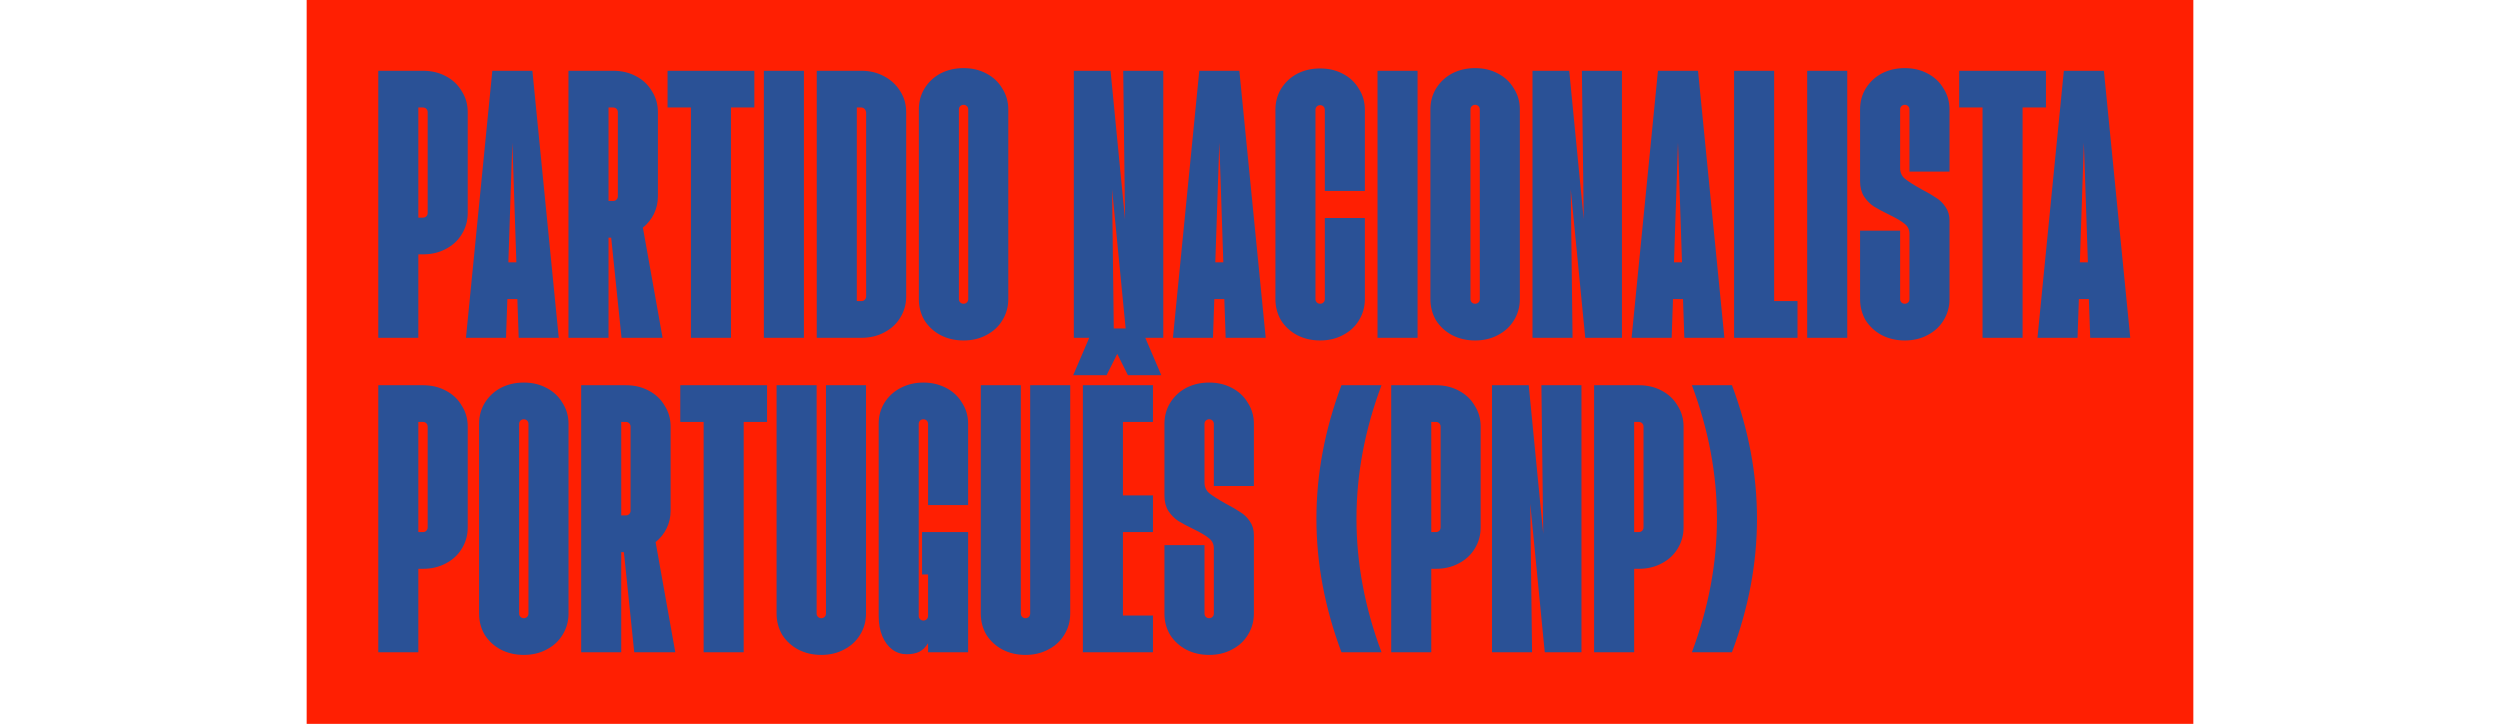 <svg width="1606" height="465" viewBox="0 0 1606 465" fill="none" xmlns="http://www.w3.org/2000/svg">
<rect x="197" width="1212" height="465" fill="#FF1F02"/>
<path d="M243.002 45.467H271.734C277.165 45.467 282.026 46.611 286.314 48.898C290.745 51.185 294.176 54.401 296.606 58.547C299.179 62.549 300.465 67.052 300.465 72.055V136.808C300.465 141.811 299.179 146.386 296.606 150.531C294.176 154.533 290.745 157.678 286.314 159.965C282.026 162.252 277.165 163.396 271.734 163.396H268.732V217H243.002V45.467ZM271.734 139.81C272.591 139.81 273.306 139.524 273.878 138.953C274.449 138.381 274.735 137.666 274.735 136.808V72.055C274.735 71.197 274.449 70.483 273.878 69.911C273.306 69.339 272.591 69.053 271.734 69.053H268.732V139.81H271.734ZM316.272 45.467H342.002L358.941 217H333.211L332.353 192.128H325.92L325.063 217H299.333L316.272 45.467ZM331.71 168.542L329.137 91.567L326.564 168.542H331.71ZM365.177 45.467H393.909C399.341 45.467 404.201 46.611 408.489 48.898C412.92 51.185 416.351 54.401 418.781 58.547C421.354 62.549 422.64 67.052 422.64 72.055V126.088C422.64 130.09 421.783 133.878 420.067 137.452C418.352 140.882 415.994 143.813 412.992 146.243L425.642 217H399.269L392.622 152.675H390.907V217H365.177V45.467ZM393.909 129.089C394.766 129.089 395.481 128.804 396.053 128.232C396.625 127.66 396.911 126.945 396.911 126.088V72.055C396.911 71.197 396.625 70.483 396.053 69.911C395.481 69.339 394.766 69.053 393.909 69.053H390.907V129.089H393.909ZM443.846 69.053H428.837V45.467H484.585V69.053H469.576V217H443.846V69.053ZM490.702 45.467H516.432V217H490.702V45.467ZM524.674 45.467H553.406C558.695 45.467 563.483 46.611 567.772 48.898C572.203 51.185 575.705 54.401 578.278 58.547C580.851 62.549 582.137 67.052 582.137 72.055V190.412C582.137 195.415 580.851 199.99 578.278 204.135C575.848 208.137 572.417 211.282 567.986 213.569C563.698 215.856 558.838 217 553.406 217H524.674V45.467ZM553.406 193.414C554.263 193.414 554.978 193.128 555.55 192.557C556.122 191.985 556.408 191.27 556.408 190.412V72.055C556.265 71.197 555.907 70.483 555.335 69.911C554.764 69.339 554.049 69.053 553.191 69.053H550.404V193.414H553.406ZM618.995 218.715C613.563 218.715 608.632 217.572 604.2 215.285C599.912 212.998 596.482 209.853 593.909 205.85C591.478 201.705 590.263 197.131 590.263 192.128V70.34C590.263 65.337 591.478 60.834 593.909 56.831C596.482 52.686 599.912 49.47 604.2 47.183C608.632 44.895 613.563 43.752 618.995 43.752C624.427 43.752 629.287 44.895 633.575 47.183C638.007 49.47 641.437 52.686 643.867 56.831C646.44 60.834 647.727 65.337 647.727 70.34V192.128C647.727 197.131 646.44 201.705 643.867 205.85C641.437 209.853 638.007 212.998 633.575 215.285C629.287 217.572 624.427 218.715 618.995 218.715ZM618.995 195.13C619.853 195.13 620.568 194.844 621.139 194.272C621.711 193.7 621.997 192.985 621.997 192.128V70.34C621.997 69.482 621.711 68.767 621.139 68.195C620.568 67.624 619.853 67.338 618.995 67.338C618.138 67.338 617.423 67.624 616.851 68.195C616.279 68.767 615.993 69.482 615.993 70.34V192.128C615.993 192.985 616.279 193.7 616.851 194.272C617.423 194.844 618.138 195.13 618.995 195.13ZM689.824 45.467H713.41L723.702 150.96H722.845L721.558 45.467H747.288V217H723.702L713.41 111.507H714.268L715.554 217H689.824V45.467ZM770.423 45.467H796.153L813.092 217H787.362L786.504 192.128H780.072L779.214 217H753.484L770.423 45.467ZM785.861 168.542L783.288 91.567L780.715 168.542H785.861ZM848.06 218.715C842.628 218.715 837.697 217.572 833.265 215.285C828.977 212.998 825.546 209.853 822.973 205.85C820.543 201.705 819.328 197.131 819.328 192.128V70.554C819.328 65.551 820.543 61.048 822.973 57.046C825.546 52.9 828.977 49.684 833.265 47.397C837.697 45.11 842.628 43.966 848.06 43.966C853.492 43.966 858.352 45.11 862.64 47.397C867.072 49.684 870.502 52.9 872.932 57.046C875.505 61.048 876.792 65.551 876.792 70.554V122.657H851.062V70.554C851.062 69.696 850.776 68.981 850.204 68.41C849.632 67.838 848.918 67.552 848.06 67.552C847.202 67.552 846.488 67.838 845.916 68.41C845.344 68.981 845.058 69.696 845.058 70.554V192.128C845.058 192.985 845.344 193.7 845.916 194.272C846.488 194.844 847.202 195.13 848.06 195.13C848.918 195.13 849.632 194.844 850.204 194.272C850.776 193.7 851.062 192.985 851.062 192.128V140.025H876.792V192.128C876.792 197.131 875.505 201.705 872.932 205.85C870.502 209.853 867.072 212.998 862.64 215.285C858.352 217.572 853.492 218.715 848.06 218.715ZM884.918 45.467H910.648V217H884.918V45.467ZM947.621 218.715C942.189 218.715 937.258 217.572 932.826 215.285C928.538 212.998 925.107 209.853 922.534 205.85C920.104 201.705 918.889 197.131 918.889 192.128V70.34C918.889 65.337 920.104 60.834 922.534 56.831C925.107 52.686 928.538 49.47 932.826 47.183C937.258 44.895 942.189 43.752 947.621 43.752C953.053 43.752 957.913 44.895 962.201 47.183C966.633 49.47 970.063 52.686 972.493 56.831C975.066 60.834 976.353 65.337 976.353 70.34V192.128C976.353 197.131 975.066 201.705 972.493 205.85C970.063 209.853 966.633 212.998 962.201 215.285C957.913 217.572 953.053 218.715 947.621 218.715ZM947.621 195.13C948.479 195.13 949.193 194.844 949.765 194.272C950.337 193.7 950.623 192.985 950.623 192.128V70.34C950.623 69.482 950.337 68.767 949.765 68.195C949.193 67.624 948.479 67.338 947.621 67.338C946.763 67.338 946.049 67.624 945.477 68.195C944.905 68.767 944.619 69.482 944.619 70.34V192.128C944.619 192.985 944.905 193.7 945.477 194.272C946.049 194.844 946.763 195.13 947.621 195.13ZM984.479 45.467H1008.06L1018.36 150.96H1017.5L1016.21 45.467H1041.94V217H1018.36L1008.06 111.507H1008.92L1010.21 217H984.479V45.467ZM1065.08 45.467H1090.81L1107.75 217H1082.02L1081.16 192.128H1074.73L1073.87 217H1048.14L1065.08 45.467ZM1080.52 168.542L1077.94 91.567L1075.37 168.542H1080.52ZM1113.98 45.467H1139.71V193.414H1154.72V217H1113.98V45.467ZM1160.94 45.467H1186.67V217H1160.94V45.467ZM1223.64 218.715C1218.21 218.715 1213.28 217.572 1208.84 215.285C1204.56 212.998 1201.13 209.853 1198.55 205.85C1196.12 201.705 1194.91 197.131 1194.91 192.128V148.172H1220.64V192.128C1220.64 192.985 1220.92 193.7 1221.5 194.272C1222.07 194.844 1222.78 195.13 1223.64 195.13C1224.5 195.13 1225.21 194.844 1225.78 194.272C1226.36 193.7 1226.64 192.985 1226.64 192.128V150.317C1226.64 147.601 1225.64 145.457 1223.64 143.884C1221.64 142.169 1218.28 140.168 1213.56 137.881C1209.7 136.022 1206.49 134.307 1203.91 132.735C1201.48 131.162 1199.34 129.018 1197.48 126.302C1195.77 123.586 1194.91 120.298 1194.91 116.439V70.34C1194.91 65.337 1196.12 60.834 1198.55 56.831C1201.13 52.686 1204.56 49.47 1208.84 47.183C1213.28 44.895 1218.21 43.752 1223.64 43.752C1229.07 43.752 1233.93 44.895 1238.22 47.183C1242.65 49.47 1246.08 52.686 1248.51 56.831C1251.08 60.834 1252.37 65.337 1252.37 70.34V110.221H1226.64V70.34C1226.64 69.482 1226.36 68.767 1225.78 68.195C1225.21 67.624 1224.5 67.338 1223.64 67.338C1222.78 67.338 1222.07 67.624 1221.5 68.195C1220.92 68.767 1220.64 69.482 1220.64 70.34V107.862C1220.64 110.864 1221.71 113.223 1223.85 114.938C1226 116.653 1229.5 118.869 1234.36 121.585C1238.22 123.586 1241.29 125.373 1243.58 126.945C1246.01 128.375 1248.08 130.376 1249.8 132.949C1251.51 135.379 1252.37 138.309 1252.37 141.74V192.128C1252.37 197.131 1251.08 201.705 1248.51 205.85C1246.08 209.853 1242.65 212.998 1238.22 215.285C1233.93 217.572 1229.07 218.715 1223.64 218.715ZM1273.58 69.053H1258.57V45.467H1314.32V69.053H1299.31V217H1273.58V69.053ZM1325.81 45.467H1351.54L1368.48 217H1342.75L1341.89 192.128H1335.46L1334.6 217H1308.87L1325.81 45.467ZM1341.25 168.542L1338.68 91.567L1336.1 168.542H1341.25ZM243.002 247.467H271.734C277.165 247.467 282.026 248.611 286.314 250.898C290.745 253.185 294.176 256.401 296.606 260.547C299.179 264.549 300.465 269.052 300.465 274.055V338.808C300.465 343.811 299.179 348.386 296.606 352.531C294.176 356.533 290.745 359.678 286.314 361.965C282.026 364.252 277.165 365.396 271.734 365.396H268.732V419H243.002V247.467ZM271.734 341.81C272.591 341.81 273.306 341.524 273.878 340.953C274.449 340.381 274.735 339.666 274.735 338.808V274.055C274.735 273.197 274.449 272.482 273.878 271.911C273.306 271.339 272.591 271.053 271.734 271.053H268.732V341.81H271.734ZM336.485 420.715C331.054 420.715 326.122 419.572 321.691 417.285C317.402 414.998 313.972 411.853 311.399 407.85C308.969 403.705 307.754 399.131 307.754 394.128V272.34C307.754 267.336 308.969 262.834 311.399 258.831C313.972 254.686 317.402 251.47 321.691 249.183C326.122 246.895 331.054 245.752 336.485 245.752C341.917 245.752 346.777 246.895 351.066 249.183C355.497 251.47 358.928 254.686 361.358 258.831C363.931 262.834 365.217 267.336 365.217 272.34V394.128C365.217 399.131 363.931 403.705 361.358 407.85C358.928 411.853 355.497 414.998 351.066 417.285C346.777 419.572 341.917 420.715 336.485 420.715ZM336.485 397.13C337.343 397.13 338.058 396.844 338.63 396.272C339.201 395.7 339.487 394.985 339.487 394.128V272.34C339.487 271.482 339.201 270.767 338.63 270.195C338.058 269.624 337.343 269.338 336.485 269.338C335.628 269.338 334.913 269.624 334.341 270.195C333.77 270.767 333.484 271.482 333.484 272.34V394.128C333.484 394.985 333.77 395.7 334.341 396.272C334.913 396.844 335.628 397.13 336.485 397.13ZM373.343 247.467H402.075C407.507 247.467 412.367 248.611 416.655 250.898C421.087 253.185 424.517 256.401 426.947 260.547C429.52 264.549 430.807 269.052 430.807 274.055V328.088C430.807 332.09 429.949 335.878 428.234 339.452C426.518 342.882 424.16 345.813 421.158 348.243L433.809 419H407.435L400.788 354.675H399.073V419H373.343V247.467ZM402.075 331.089C402.933 331.089 403.647 330.804 404.219 330.232C404.791 329.66 405.077 328.945 405.077 328.088V274.055C405.077 273.197 404.791 272.482 404.219 271.911C403.647 271.339 402.933 271.053 402.075 271.053H399.073V331.089H402.075ZM452.012 271.053H437.003V247.467H492.751V271.053H477.742V419H452.012V271.053ZM527.6 420.715C522.169 420.715 517.237 419.572 512.806 417.285C508.517 414.998 505.087 411.853 502.514 407.85C500.084 403.705 498.869 399.131 498.869 394.128V247.467H524.599V394.128C524.599 394.985 524.884 395.7 525.456 396.272C526.028 396.844 526.743 397.13 527.6 397.13C528.458 397.13 529.173 396.844 529.745 396.272C530.316 395.7 530.602 394.985 530.602 394.128V247.467H556.332V394.128C556.332 399.131 555.046 403.705 552.473 407.85C550.043 411.853 546.612 414.998 542.181 417.285C537.892 419.572 533.032 420.715 527.6 420.715ZM582.469 420.286C579.038 420.286 575.965 419.286 573.249 417.285C570.533 415.283 568.389 412.425 566.817 408.708C565.244 404.991 564.458 400.632 564.458 395.629V272.125C564.458 267.265 565.673 262.834 568.103 258.831C570.676 254.686 574.178 251.47 578.61 249.183C583.041 246.895 587.901 245.752 593.19 245.752C598.479 245.752 603.339 246.895 607.77 249.183C612.201 251.47 615.632 254.686 618.062 258.831C620.635 262.834 621.922 267.265 621.922 272.125V324.443H596.192V272.34C596.192 271.482 595.906 270.767 595.334 270.195C594.762 269.624 594.048 269.338 593.19 269.338C592.332 269.338 591.618 269.624 591.046 270.195C590.474 270.767 590.188 271.482 590.188 272.34V395.629C590.188 396.486 590.474 397.201 591.046 397.773C591.618 398.345 592.332 398.63 593.19 398.63C594.048 398.63 594.762 398.345 595.334 397.773C595.906 397.201 596.192 396.486 596.192 395.629V369.041H592.332V341.81H621.922V419H596.192V413.211C594.619 415.784 592.69 417.642 590.403 418.786C588.115 419.786 585.471 420.286 582.469 420.286ZM658.779 420.715C653.348 420.715 648.416 419.572 643.985 417.285C639.696 414.998 636.266 411.853 633.693 407.85C631.263 403.705 630.048 399.131 630.048 394.128V247.467H655.778V394.128C655.778 394.985 656.063 395.7 656.635 396.272C657.207 396.844 657.922 397.13 658.779 397.13C659.637 397.13 660.352 396.844 660.924 396.272C661.495 395.7 661.781 394.985 661.781 394.128V247.467H687.511V394.128C687.511 399.131 686.225 403.705 683.652 407.85C681.222 411.853 677.791 414.998 673.36 417.285C669.071 419.572 664.211 420.715 658.779 420.715ZM695.637 247.467H740.664V271.053H721.367V318.225H740.664V341.81H721.367V395.414H740.664V419H695.637V247.467ZM702.284 211.017H733.16L746.025 241.035H724.583L717.722 227.312L710.861 241.035H689.419L702.284 211.017ZM776.767 420.715C771.335 420.715 766.403 419.572 761.972 417.285C757.684 414.998 754.253 411.853 751.68 407.85C749.25 403.705 748.035 399.131 748.035 394.128V350.172H773.765V394.128C773.765 394.985 774.051 395.7 774.623 396.272C775.194 396.844 775.909 397.13 776.767 397.13C777.624 397.13 778.339 396.844 778.911 396.272C779.483 395.7 779.769 394.985 779.769 394.128V352.317C779.769 349.601 778.768 347.457 776.767 345.884C774.766 344.169 771.406 342.168 766.689 339.881C762.83 338.022 759.613 336.307 757.04 334.735C754.61 333.162 752.466 331.018 750.608 328.302C748.893 325.586 748.035 322.298 748.035 318.439V272.34C748.035 267.336 749.25 262.834 751.68 258.831C754.253 254.686 757.684 251.47 761.972 249.183C766.403 246.895 771.335 245.752 776.767 245.752C782.199 245.752 787.059 246.895 791.347 249.183C795.778 251.47 799.209 254.686 801.639 258.831C804.212 262.834 805.498 267.336 805.498 272.34V312.221H779.769V272.34C779.769 271.482 779.483 270.767 778.911 270.195C778.339 269.624 777.624 269.338 776.767 269.338C775.909 269.338 775.194 269.624 774.623 270.195C774.051 270.767 773.765 271.482 773.765 272.34V309.862C773.765 312.864 774.837 315.223 776.981 316.938C779.125 318.653 782.627 320.869 787.488 323.585C791.347 325.586 794.42 327.373 796.707 328.945C799.137 330.375 801.21 332.376 802.926 334.949C804.641 337.379 805.498 340.309 805.498 343.74V394.128C805.498 399.131 804.212 403.705 801.639 407.85C799.209 411.853 795.778 414.998 791.347 417.285C787.059 419.572 782.199 420.715 776.767 420.715ZM861.748 419C840.306 361.822 840.306 304.645 861.748 247.467H887.477C866.036 304.645 866.036 361.822 887.477 419H861.748ZM893.712 247.467H922.444C927.876 247.467 932.736 248.611 937.024 250.898C941.455 253.185 944.886 256.401 947.316 260.547C949.889 264.549 951.176 269.052 951.176 274.055V338.808C951.176 343.811 949.889 348.386 947.316 352.531C944.886 356.533 941.455 359.678 937.024 361.965C932.736 364.252 927.876 365.396 922.444 365.396H919.442V419H893.712V247.467ZM922.444 341.81C923.302 341.81 924.016 341.524 924.588 340.953C925.16 340.381 925.446 339.666 925.446 338.808V274.055C925.446 273.197 925.16 272.482 924.588 271.911C924.016 271.339 923.302 271.053 922.444 271.053H919.442V341.81H922.444ZM958.464 247.467H982.05L992.342 352.96H991.484L990.198 247.467H1015.93V419H992.342L982.05 313.507H982.908L984.194 419H958.464V247.467ZM1024.05 247.467H1052.79C1058.22 247.467 1063.08 248.611 1067.37 250.898C1071.8 253.185 1075.23 256.401 1077.66 260.547C1080.23 264.549 1081.52 269.052 1081.52 274.055V338.808C1081.52 343.811 1080.23 348.386 1077.66 352.531C1075.23 356.533 1071.8 359.678 1067.37 361.965C1063.08 364.252 1058.22 365.396 1052.79 365.396H1049.78V419H1024.05V247.467ZM1052.79 341.81C1053.64 341.81 1054.36 341.524 1054.93 340.953C1055.5 340.381 1055.79 339.666 1055.79 338.808V274.055C1055.79 273.197 1055.5 272.482 1054.93 271.911C1054.36 271.339 1053.64 271.053 1052.79 271.053H1049.78V341.81H1052.79ZM1086.88 419C1108.32 361.822 1108.32 304.645 1086.88 247.467H1112.61C1134.05 304.645 1134.05 361.822 1112.61 419H1086.88Z" fill="#2A5196"/>
</svg>
